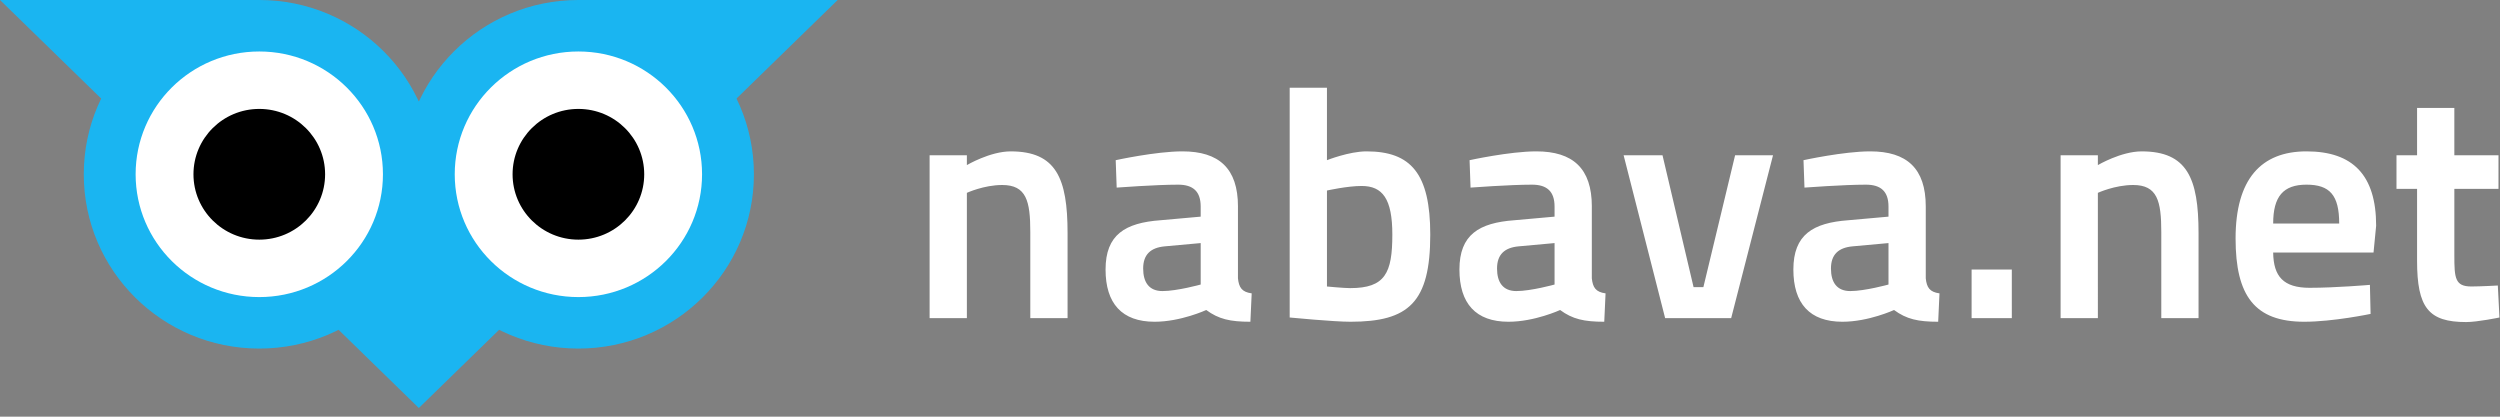 <svg xmlns="http://www.w3.org/2000/svg" width="192" height="32" viewBox="0 0 192 32">
    <rect x="0" y="0" width="192" height="32" fill="#808080" stroke="none"/>
    <g fill="none" fill-rule="nonzero">
        <g>
            <path fill="#1AB5F1" d="M0 0l32.167 31.334L64.333 0H44.421L32.167 7.81 19.913 0H0h2.45z"/>
            <ellipse cx="19.913" cy="13.385" fill="#1AB5F1" rx="13.479" ry="13.385"/>
            <ellipse cx="19.913" cy="13.385" fill="#FFF" rx="9.497" ry="9.431"/>
            <ellipse cx="19.913" cy="13.385" fill="#000" rx="5.055" ry="5.02"/>
            <ellipse cx="44.421" cy="13.385" fill="#1AB5F1" rx="13.479" ry="13.385"/>
            <ellipse cx="44.421" cy="13.385" fill="#FFF" rx="9.497" ry="9.431"/>
            <ellipse cx="44.421" cy="13.385" fill="#000" rx="5.055" ry="5.02"/>
        </g>
        <path fill="#FFF" d="M74.256 24.434V14.81s1.306-.602 2.712-.602c1.858 0 2.159 1.228 2.159 3.61v6.617h2.862v-6.542c0-4.212-.879-6.267-4.368-6.267-1.582 0-3.365 1.053-3.365 1.053v-.752h-2.862v12.508h2.862zm20.82-8.573c0-2.933-1.457-4.236-4.269-4.236-2.033 0-5.121.677-5.121.677l.075 2.105s3.013-.225 4.72-.225c1.155 0 1.732.526 1.732 1.68v.776l-3.088.276c-2.711.2-4.218 1.103-4.218 3.785 0 2.607 1.256 4.011 3.766 4.011 2.009 0 3.967-.902 3.967-.902.954.702 1.833.902 3.39.902l.1-2.18c-.753-.101-.98-.452-1.055-1.154v-5.515zm-2.863 2.808v3.183s-1.807.502-2.937.502c-1.03 0-1.481-.677-1.481-1.73 0-1.078.577-1.604 1.657-1.704l2.761-.251zm12.735-7.044c-1.33 0-3.038.677-3.038.677V6.737h-2.862v17.647s3.364.326 4.67.326c4.469 0 6.126-1.479 6.126-6.693 0-4.687-1.482-6.392-4.896-6.392zm-1.255 10.503c-.477 0-1.783-.125-1.783-.125v-7.37s1.557-.35 2.661-.35c1.607 0 2.36.977 2.36 3.734 0 2.958-.552 4.111-3.238 4.111zm18.56-6.267c0-2.933-1.457-4.236-4.269-4.236-2.033 0-5.121.677-5.121.677l.075 2.105s3.013-.225 4.72-.225c1.155 0 1.732.526 1.732 1.68v.776l-3.088.276c-2.711.2-4.218 1.103-4.218 3.785 0 2.607 1.256 4.011 3.766 4.011 2.009 0 3.967-.902 3.967-.902.954.702 1.833.902 3.39.902l.1-2.18c-.754-.101-.98-.452-1.055-1.154v-5.515zm-2.863 2.808v3.183s-1.807.502-2.937.502c-1.03 0-1.481-.677-1.481-1.73 0-1.078.577-1.604 1.656-1.704l2.762-.251zm5.304-6.743l3.188 12.508h5.071l3.214-12.508h-2.912l-2.436 10.127h-.753l-2.385-10.127h-2.987zm23.204 3.935c0-2.933-1.457-4.236-4.268-4.236-2.034 0-5.122.677-5.122.677l.075 2.105s3.013-.225 4.72-.225c1.155 0 1.733.526 1.733 1.68v.776l-3.088.276c-2.712.2-4.218 1.103-4.218 3.785 0 2.607 1.255 4.011 3.766 4.011 2.008 0 3.966-.902 3.966-.902.954.702 1.833.902 3.39.902l.1-2.18c-.753-.101-.98-.452-1.054-1.154v-5.515zm-2.862 2.808v3.183s-1.808.502-2.938.502c-1.03 0-1.481-.677-1.481-1.73 0-1.078.577-1.604 1.657-1.704l2.762-.251zm6.383 5.765h3.088V20.7h-3.088v3.735zm9.697 0V14.81s1.305-.602 2.711-.602c1.858 0 2.16 1.228 2.16 3.61v6.617h2.861v-6.542c0-4.212-.878-6.267-4.368-6.267-1.582 0-3.364 1.053-3.364 1.053v-.752h-2.862v12.508h2.862zm16.275-2.33c-2.034 0-2.787-.878-2.812-2.708h7.707l.201-2.056c0-3.885-1.783-5.715-5.348-5.715-3.49 0-5.447 2.13-5.447 6.693 0 4.412 1.48 6.392 5.272 6.392 2.234 0 5.096-.602 5.096-.602l-.05-2.23s-2.636.225-4.62.225zm-2.812-4.94c0-2.08.778-2.982 2.56-2.982 1.783 0 2.511.802 2.511 2.983h-5.071zm17.304-2.656v-2.582h-3.39V8.29h-2.862v3.635h-1.581v2.582h1.581v5.515c0 3.61.88 4.712 3.766 4.712.879 0 2.561-.35 2.561-.35l-.125-2.457s-1.331.075-2.034.075c-1.255 0-1.305-.652-1.305-2.382v-5.113h3.389z"/>
    </g>
</svg>
